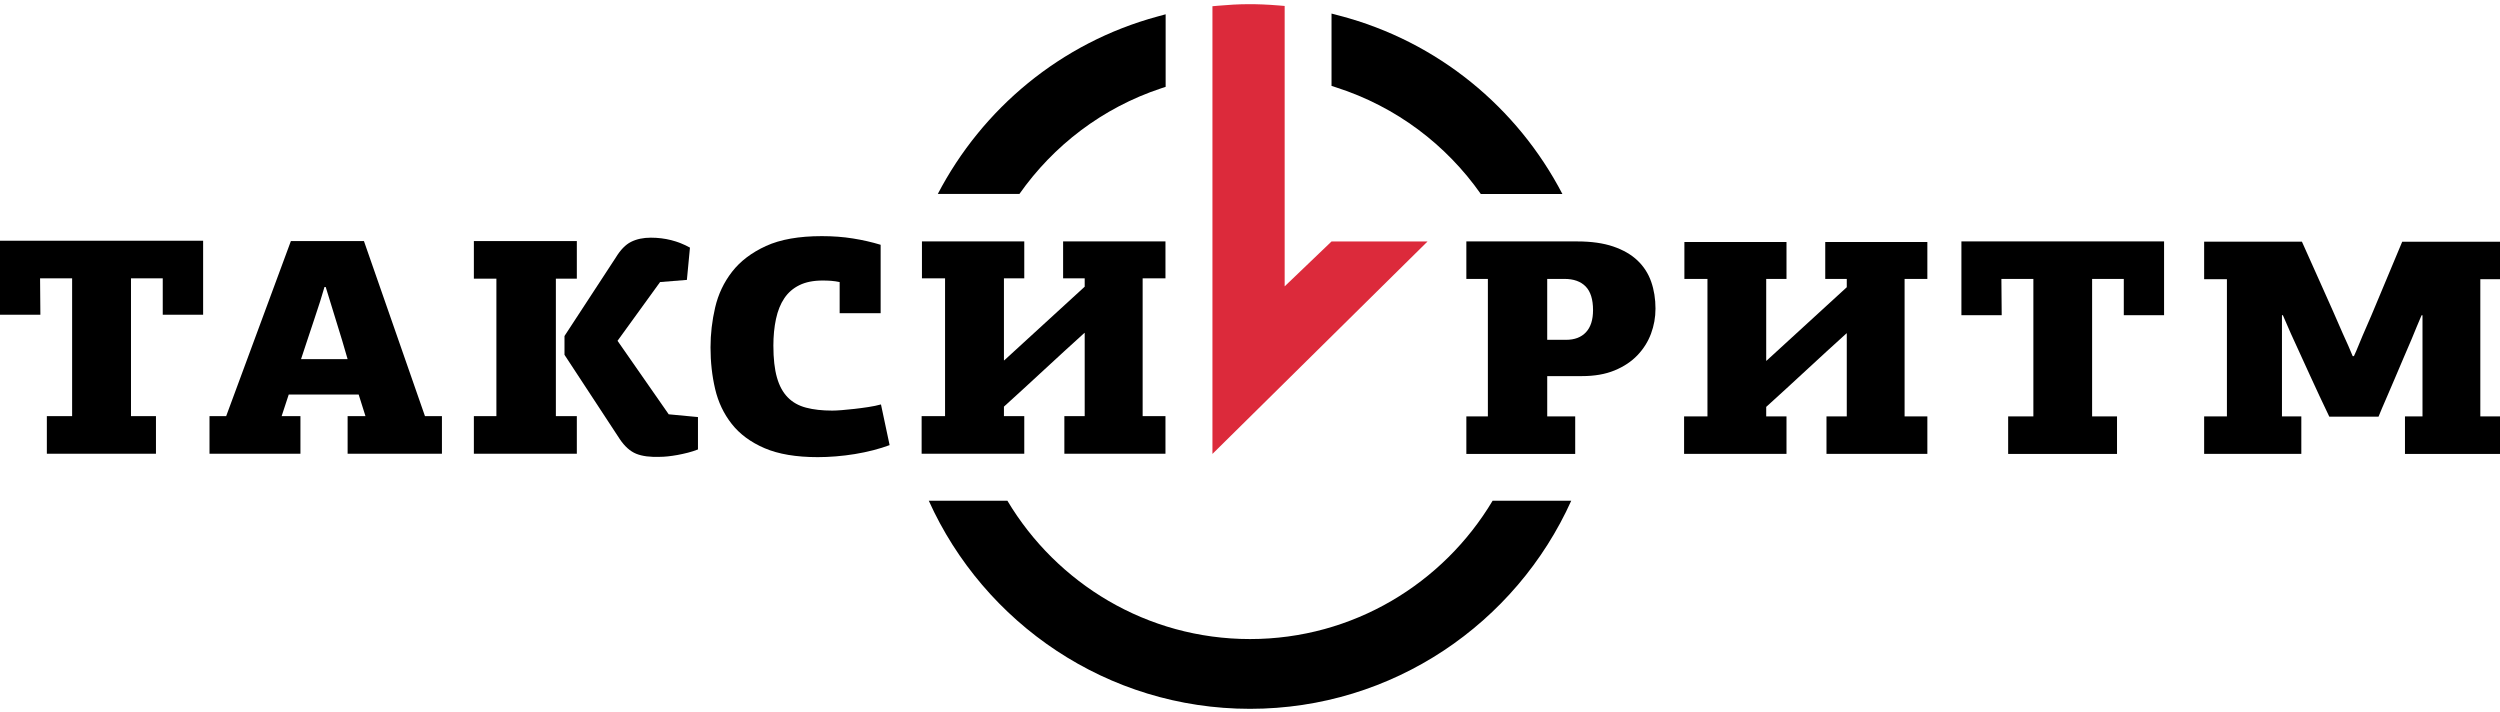 <?xml version="1.0" encoding="UTF-8"?> <svg xmlns="http://www.w3.org/2000/svg" width="172" height="49" viewBox="0 0 172 49" fill="none"><path d="M3.223 31.218V28.631H4.962V19.151H2.757L2.778 21.654H0V16.563H13.975V21.654H11.197V19.151H9.012V28.631H10.73V31.218H3.223Z" fill="black"></path><path d="M25.145 28.631L24.677 27.146H19.864L19.376 28.631H20.67V31.218H14.414V28.631H15.56L20.013 16.585H25.039L29.238 28.631H30.405V31.218H23.916V28.631H25.145H25.145ZM23.915 24.707C23.674 23.86 23.427 23.033 23.172 22.226C22.918 21.42 22.663 20.593 22.409 19.746H22.324C22.253 20 22.154 20.328 22.027 20.731C21.9 21.134 21.758 21.566 21.602 22.025C21.447 22.485 21.292 22.951 21.136 23.424C20.98 23.898 20.839 24.325 20.712 24.707H23.914H23.915Z" fill="black"></path><path d="M38.244 28.631H39.686V31.218H32.602V28.631H34.152V19.172H32.602V16.585H39.686V19.172H38.244V28.631ZM46.006 28.504L48.02 28.694V30.921C47.809 31.006 47.578 31.08 47.331 31.144C47.083 31.207 46.843 31.26 46.61 31.303C46.377 31.345 46.157 31.376 45.953 31.398C45.747 31.42 45.574 31.43 45.433 31.43C44.74 31.458 44.184 31.387 43.769 31.218C43.352 31.048 42.973 30.709 42.634 30.2L38.837 24.411V23.117L42.358 17.731C42.684 17.194 43.037 16.829 43.419 16.639C43.801 16.448 44.253 16.352 44.776 16.352C45.752 16.352 46.65 16.58 47.469 17.036L47.258 19.257L45.413 19.405L42.486 23.448L46.007 28.504L46.006 28.504Z" fill="black"></path><path d="M53.209 23.795C53.209 24.672 53.29 25.396 53.453 25.969C53.615 26.542 53.863 26.998 54.196 27.337C54.527 27.677 54.948 27.914 55.457 28.047C55.966 28.182 56.566 28.249 57.26 28.249C57.43 28.249 57.648 28.238 57.918 28.217C58.185 28.195 58.476 28.167 58.787 28.132C59.097 28.098 59.416 28.054 59.741 28.005C60.066 27.956 60.356 27.896 60.611 27.825L61.205 30.624C60.865 30.751 60.49 30.868 60.081 30.974C59.67 31.08 59.25 31.168 58.818 31.239C58.386 31.309 57.952 31.363 57.514 31.398C57.076 31.434 56.658 31.451 56.263 31.451C54.779 31.451 53.558 31.245 52.605 30.836C51.651 30.426 50.898 29.871 50.347 29.171C49.795 28.471 49.414 27.669 49.202 26.764C48.989 25.86 48.884 24.906 48.884 23.902C48.884 22.983 48.989 22.067 49.202 21.155C49.414 20.244 49.802 19.423 50.368 18.695C50.933 17.968 51.711 17.377 52.7 16.924C53.689 16.472 54.969 16.246 56.539 16.246C57.301 16.246 58.016 16.299 58.68 16.406C59.344 16.512 59.981 16.656 60.588 16.841V21.548H57.768V19.406C57.57 19.364 57.376 19.336 57.185 19.321C56.994 19.308 56.8 19.3 56.602 19.3C55.965 19.3 55.431 19.406 55.001 19.618C54.569 19.829 54.223 20.13 53.961 20.52C53.699 20.908 53.509 21.382 53.389 21.939C53.268 22.498 53.208 23.116 53.208 23.795" fill="black"></path><path d="M73.143 16.606H80.184V19.151H78.614V28.63H80.184V31.217H73.228V28.63H74.627V22.905H74.606C73.672 23.75 72.751 24.595 71.838 25.44C70.926 26.285 70.004 27.131 69.071 27.976V28.631H70.47V31.218H63.408V28.631H65.02V19.151H63.43V16.607H70.47V19.151H69.071V24.793H69.091L74.627 19.724V19.151H73.142V16.607L73.143 16.606Z" fill="black"></path><path d="M113.897 21.243C113.897 21.835 113.794 22.406 113.59 22.956C113.386 23.506 113.075 24 112.659 24.438C112.242 24.875 111.717 25.224 111.083 25.485C110.447 25.747 109.7 25.876 108.84 25.876H106.449V28.649H108.374V31.23H100.885V28.649H102.366V19.191H100.885V16.61H108.522C109.482 16.61 110.304 16.726 110.988 16.958C111.672 17.192 112.229 17.512 112.659 17.921C113.09 18.33 113.403 18.818 113.601 19.381C113.798 19.945 113.898 20.566 113.898 21.243L113.897 21.243ZM106.448 19.19V23.38H107.74C108.332 23.38 108.79 23.206 109.115 22.858C109.438 22.511 109.601 22.004 109.601 21.337C109.601 20.6 109.432 20.058 109.094 19.71C108.755 19.363 108.268 19.189 107.633 19.189H106.448V19.19Z" fill="black"></path><path d="M125.578 16.651H132.602V19.189H131.036V28.647H132.602V31.228H125.662V28.647H127.058V22.935H127.037C126.106 23.778 125.186 24.622 124.276 25.464C123.366 26.308 122.446 27.151 121.515 27.994V28.647H122.911V31.228H115.865V28.647H117.473V19.189H115.886V16.651H122.911V19.189H121.515V24.818H121.536L127.058 19.761V19.189H125.577V16.651H125.578Z" fill="black"></path><path d="M138.161 31.23V28.648H139.896V19.19H137.696L137.717 21.687H134.945V16.608H148.888V21.687H146.117V19.19H143.937V28.648H145.651V31.23H138.161Z" fill="black"></path><path d="M161.95 24.501C162.063 24.261 162.165 24.025 162.257 23.792C162.348 23.56 162.444 23.33 162.542 23.105C162.711 22.724 162.916 22.251 163.156 21.688C163.396 21.123 163.643 20.534 163.896 19.92C164.151 19.306 164.401 18.708 164.648 18.122C164.894 17.536 165.102 17.04 165.272 16.63H172V19.211H170.646V28.648H172V31.229H165.462V28.648H166.668V21.688H166.605C166.492 21.954 166.379 22.221 166.266 22.489C166.153 22.756 166.04 23.03 165.928 23.311C165.758 23.705 165.572 24.141 165.367 24.619C165.162 25.097 164.958 25.578 164.753 26.064C164.548 26.549 164.348 27.016 164.151 27.466C163.953 27.917 163.783 28.317 163.642 28.669H160.257C159.791 27.698 159.347 26.749 158.924 25.821C158.501 24.893 158.063 23.937 157.613 22.952C157.528 22.741 157.436 22.53 157.337 22.319C157.239 22.108 157.147 21.898 157.062 21.687H156.999V28.647H158.331V31.228H151.645V28.647H153.212V19.21H151.645V16.629H158.373C158.824 17.645 159.294 18.692 159.78 19.771C160.267 20.85 160.735 21.912 161.187 22.956C161.455 23.534 161.681 24.049 161.864 24.5H161.949L161.95 24.501Z" fill="black"></path><path d="M91.608 16.614L88.385 19.701V0.409L87.982 0.376C86.432 0.248 85.256 0.263 83.815 0.393L83.416 0.429V31.23L98.217 16.611L91.609 16.614H91.608Z" fill="#DC2A3B"></path><path d="M79.643 1.134C72.965 2.945 67.577 7.485 64.521 13.344H70.136C72.474 10.021 75.833 7.42 79.897 6.073L80.196 5.974V0.983L79.643 1.134Z" fill="black"></path><path d="M101.878 13.345H107.492C104.409 7.42 98.941 2.854 92.159 1.078L91.609 0.933V5.911L91.914 6.009C96.071 7.339 99.504 9.966 101.878 13.345Z" fill="black"></path><path d="M102.693 34.449C99.299 40.139 93.094 43.967 86.001 43.967C78.907 43.967 72.703 40.139 69.308 34.449H63.9C67.699 42.878 76.171 48.767 86.001 48.767C95.832 48.767 104.302 42.878 108.102 34.449H102.693H102.693Z" fill="black"></path></svg> 